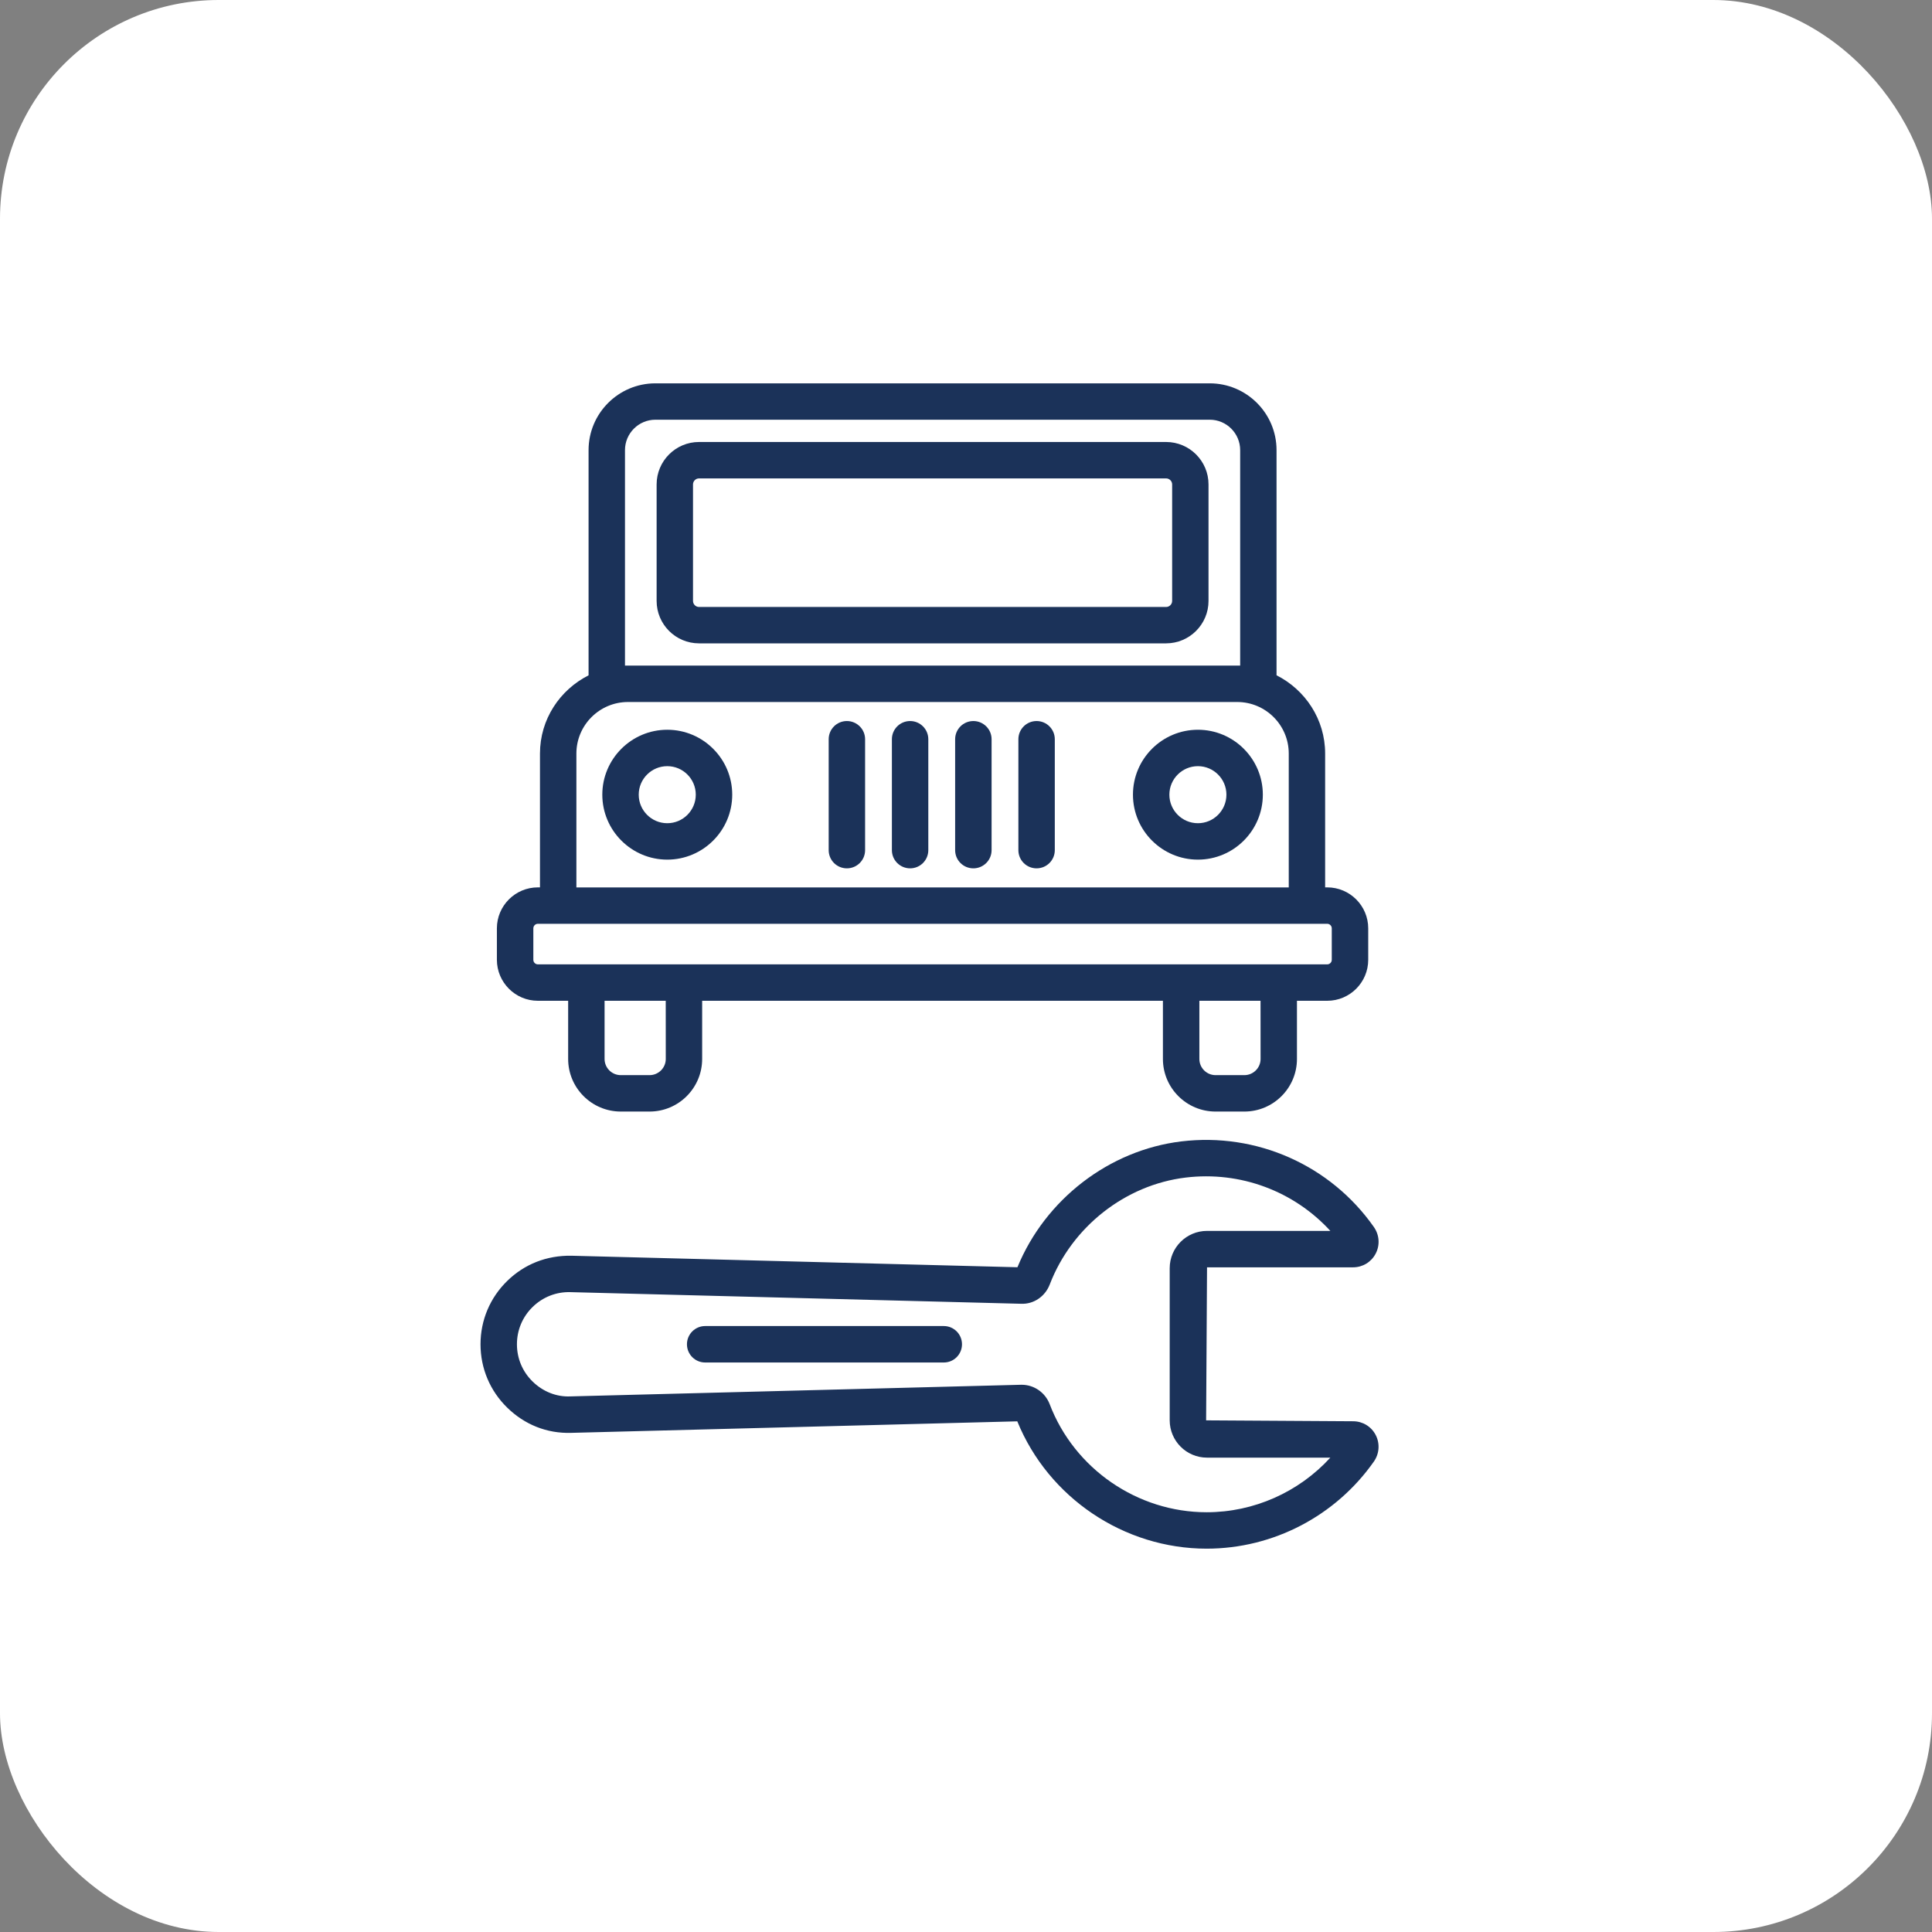 <svg width="53" height="53" viewBox="0 0 53 53" fill="none" xmlns="http://www.w3.org/2000/svg">
<rect x="0" y="0" width="53" height="53" fill="#808080" stroke="none"/>
<rect width="53" height="53" rx="6" fill="white"/>
<path d="M14.755 27.454H15.586V29.05C15.586 29.846 16.234 30.493 17.03 30.493H17.819C18.615 30.493 19.262 29.846 19.262 29.05V27.454H31.902V29.05C31.902 29.846 32.55 30.493 33.346 30.493H34.136C34.932 30.493 35.579 29.846 35.579 29.05V27.454H36.41C37.029 27.454 37.534 26.95 37.534 26.33V25.467C37.534 24.847 37.029 24.343 36.41 24.343H36.352V20.671C36.352 19.731 35.806 18.923 35.019 18.525V12.348C35.019 11.338 34.197 10.516 33.186 10.516H17.979C16.968 10.516 16.146 11.338 16.146 12.348V18.526C15.359 18.924 14.813 19.731 14.813 20.672V24.343H14.755C14.136 24.343 13.631 24.847 13.631 25.467V26.33C13.632 26.95 14.136 27.454 14.755 27.454ZM18.264 29.05C18.264 29.295 18.064 29.494 17.819 29.494H17.03C16.784 29.494 16.585 29.295 16.585 29.05V27.454H18.263L18.264 29.05ZM34.581 29.05C34.581 29.295 34.381 29.494 34.136 29.494H33.347C33.101 29.494 32.902 29.295 32.902 29.05V27.454H34.58L34.581 29.05ZM17.145 18.259V12.348C17.145 11.889 17.519 11.514 17.979 11.514H33.188C33.647 11.514 34.021 11.889 34.021 12.348V18.259H33.94H17.226L17.145 18.259ZM15.812 20.672C15.812 19.892 16.447 19.258 17.227 19.258H33.94C34.72 19.258 35.354 19.892 35.354 20.672V24.344H15.812V20.672ZM14.631 25.467C14.631 25.399 14.687 25.342 14.755 25.342H15.312H35.853H36.41C36.478 25.342 36.534 25.399 36.534 25.467V26.33C36.534 26.399 36.478 26.455 36.41 26.455H35.079H32.402H18.763H16.086H14.755C14.687 26.455 14.631 26.399 14.631 26.33V25.467Z" fill="#1B3259"/>
<path d="M31.989 12.125H19.176C18.534 12.125 18.013 12.647 18.013 13.289V16.485C18.013 17.127 18.534 17.649 19.176 17.649H31.989C32.631 17.649 33.153 17.127 33.153 16.485V13.289C33.153 12.647 32.631 12.125 31.989 12.125ZM32.155 16.485C32.155 16.576 32.08 16.651 31.989 16.651H19.176C19.086 16.651 19.011 16.576 19.011 16.485V13.289C19.011 13.198 19.086 13.124 19.176 13.124H31.989C32.08 13.124 32.155 13.198 32.155 13.289V16.485Z" fill="#1B3259"/>
<path d="M23.232 19.78C22.956 19.78 22.733 20.003 22.733 20.279V23.322C22.733 23.598 22.956 23.821 23.232 23.821C23.509 23.821 23.732 23.598 23.732 23.322V20.279C23.732 20.004 23.508 19.78 23.232 19.78Z" fill="#1B3259"/>
<path d="M24.967 19.78C24.691 19.78 24.467 20.003 24.467 20.279V23.322C24.467 23.598 24.691 23.821 24.967 23.821C25.243 23.821 25.466 23.598 25.466 23.322V20.279C25.466 20.004 25.243 19.78 24.967 19.78Z" fill="#1B3259"/>
<path d="M26.702 19.78C26.426 19.78 26.202 20.003 26.202 20.279V23.322C26.202 23.598 26.425 23.821 26.702 23.821C26.978 23.821 27.202 23.598 27.202 23.322V20.279C27.202 20.004 26.978 19.78 26.702 19.78Z" fill="#1B3259"/>
<path d="M28.436 19.78C28.161 19.78 27.937 20.003 27.937 20.279V23.322C27.937 23.598 28.16 23.821 28.436 23.821C28.713 23.821 28.936 23.598 28.936 23.322V20.279C28.936 20.004 28.713 19.78 28.436 19.78Z" fill="#1B3259"/>
<path d="M32.862 20.019C31.879 20.019 31.08 20.818 31.08 21.8C31.08 22.783 31.879 23.582 32.862 23.582C33.844 23.582 34.643 22.783 34.643 21.8C34.643 20.818 33.844 20.019 32.862 20.019ZM32.862 22.583C32.43 22.583 32.079 22.232 32.079 21.8C32.079 21.369 32.43 21.018 32.862 21.018C33.293 21.018 33.644 21.369 33.644 21.8C33.644 22.232 33.293 22.583 32.862 22.583Z" fill="#1B3259"/>
<path d="M18.305 20.019C17.323 20.019 16.523 20.818 16.523 21.8C16.523 22.783 17.323 23.582 18.305 23.582C19.287 23.582 20.087 22.783 20.087 21.8C20.087 20.818 19.287 20.019 18.305 20.019ZM18.305 22.583C17.873 22.583 17.522 22.232 17.522 21.8C17.522 21.369 17.873 21.018 18.305 21.018C18.736 21.018 19.087 21.369 19.087 21.8C19.087 22.232 18.736 22.583 18.305 22.583Z" fill="#1B3259"/>
<path d="M37.738 39.364C37.617 39.132 37.38 38.989 37.119 38.989L33.087 38.964L33.112 34.766H37.12C37.381 34.766 37.618 34.622 37.738 34.391C37.861 34.157 37.841 33.877 37.689 33.66C36.496 31.961 34.471 31.063 32.405 31.312C30.426 31.552 28.676 32.901 27.911 34.764L15.674 34.448C14.997 34.438 14.389 34.677 13.916 35.138C13.443 35.599 13.182 36.217 13.182 36.877C13.182 37.538 13.443 38.156 13.916 38.617C14.389 39.078 14.998 39.329 15.674 39.307L27.907 38.991C28.76 41.086 30.833 42.484 33.102 42.484C34.924 42.484 36.639 41.59 37.69 40.093C37.841 39.876 37.859 39.597 37.738 39.364ZM33.102 41.485C31.203 41.485 29.472 40.294 28.795 38.519C28.672 38.199 28.366 37.988 28.029 37.988C28.023 37.988 28.016 37.988 28.009 37.988L15.649 38.307C15.261 38.325 14.892 38.173 14.613 37.901C14.334 37.63 14.181 37.266 14.181 36.877C14.181 36.488 14.334 36.124 14.613 35.852C14.891 35.581 15.261 35.435 15.649 35.447L28.013 35.766C28.362 35.781 28.674 35.561 28.798 35.235C29.405 33.655 30.868 32.505 32.524 32.304C34.026 32.122 35.496 32.676 36.495 33.767H33.111C32.547 33.767 32.088 34.226 32.088 34.791V38.963C32.088 39.528 32.547 39.987 33.112 39.987H36.495C35.628 40.934 34.398 41.485 33.102 41.485Z" fill="#1B3259"/>
<path d="M25.891 36.377H19.345C19.069 36.377 18.845 36.601 18.845 36.877C18.845 37.154 19.069 37.377 19.345 37.377H25.891C26.167 37.377 26.39 37.154 26.39 36.877C26.39 36.601 26.167 36.377 25.891 36.377Z" fill="#1B3259"/>
</svg>
